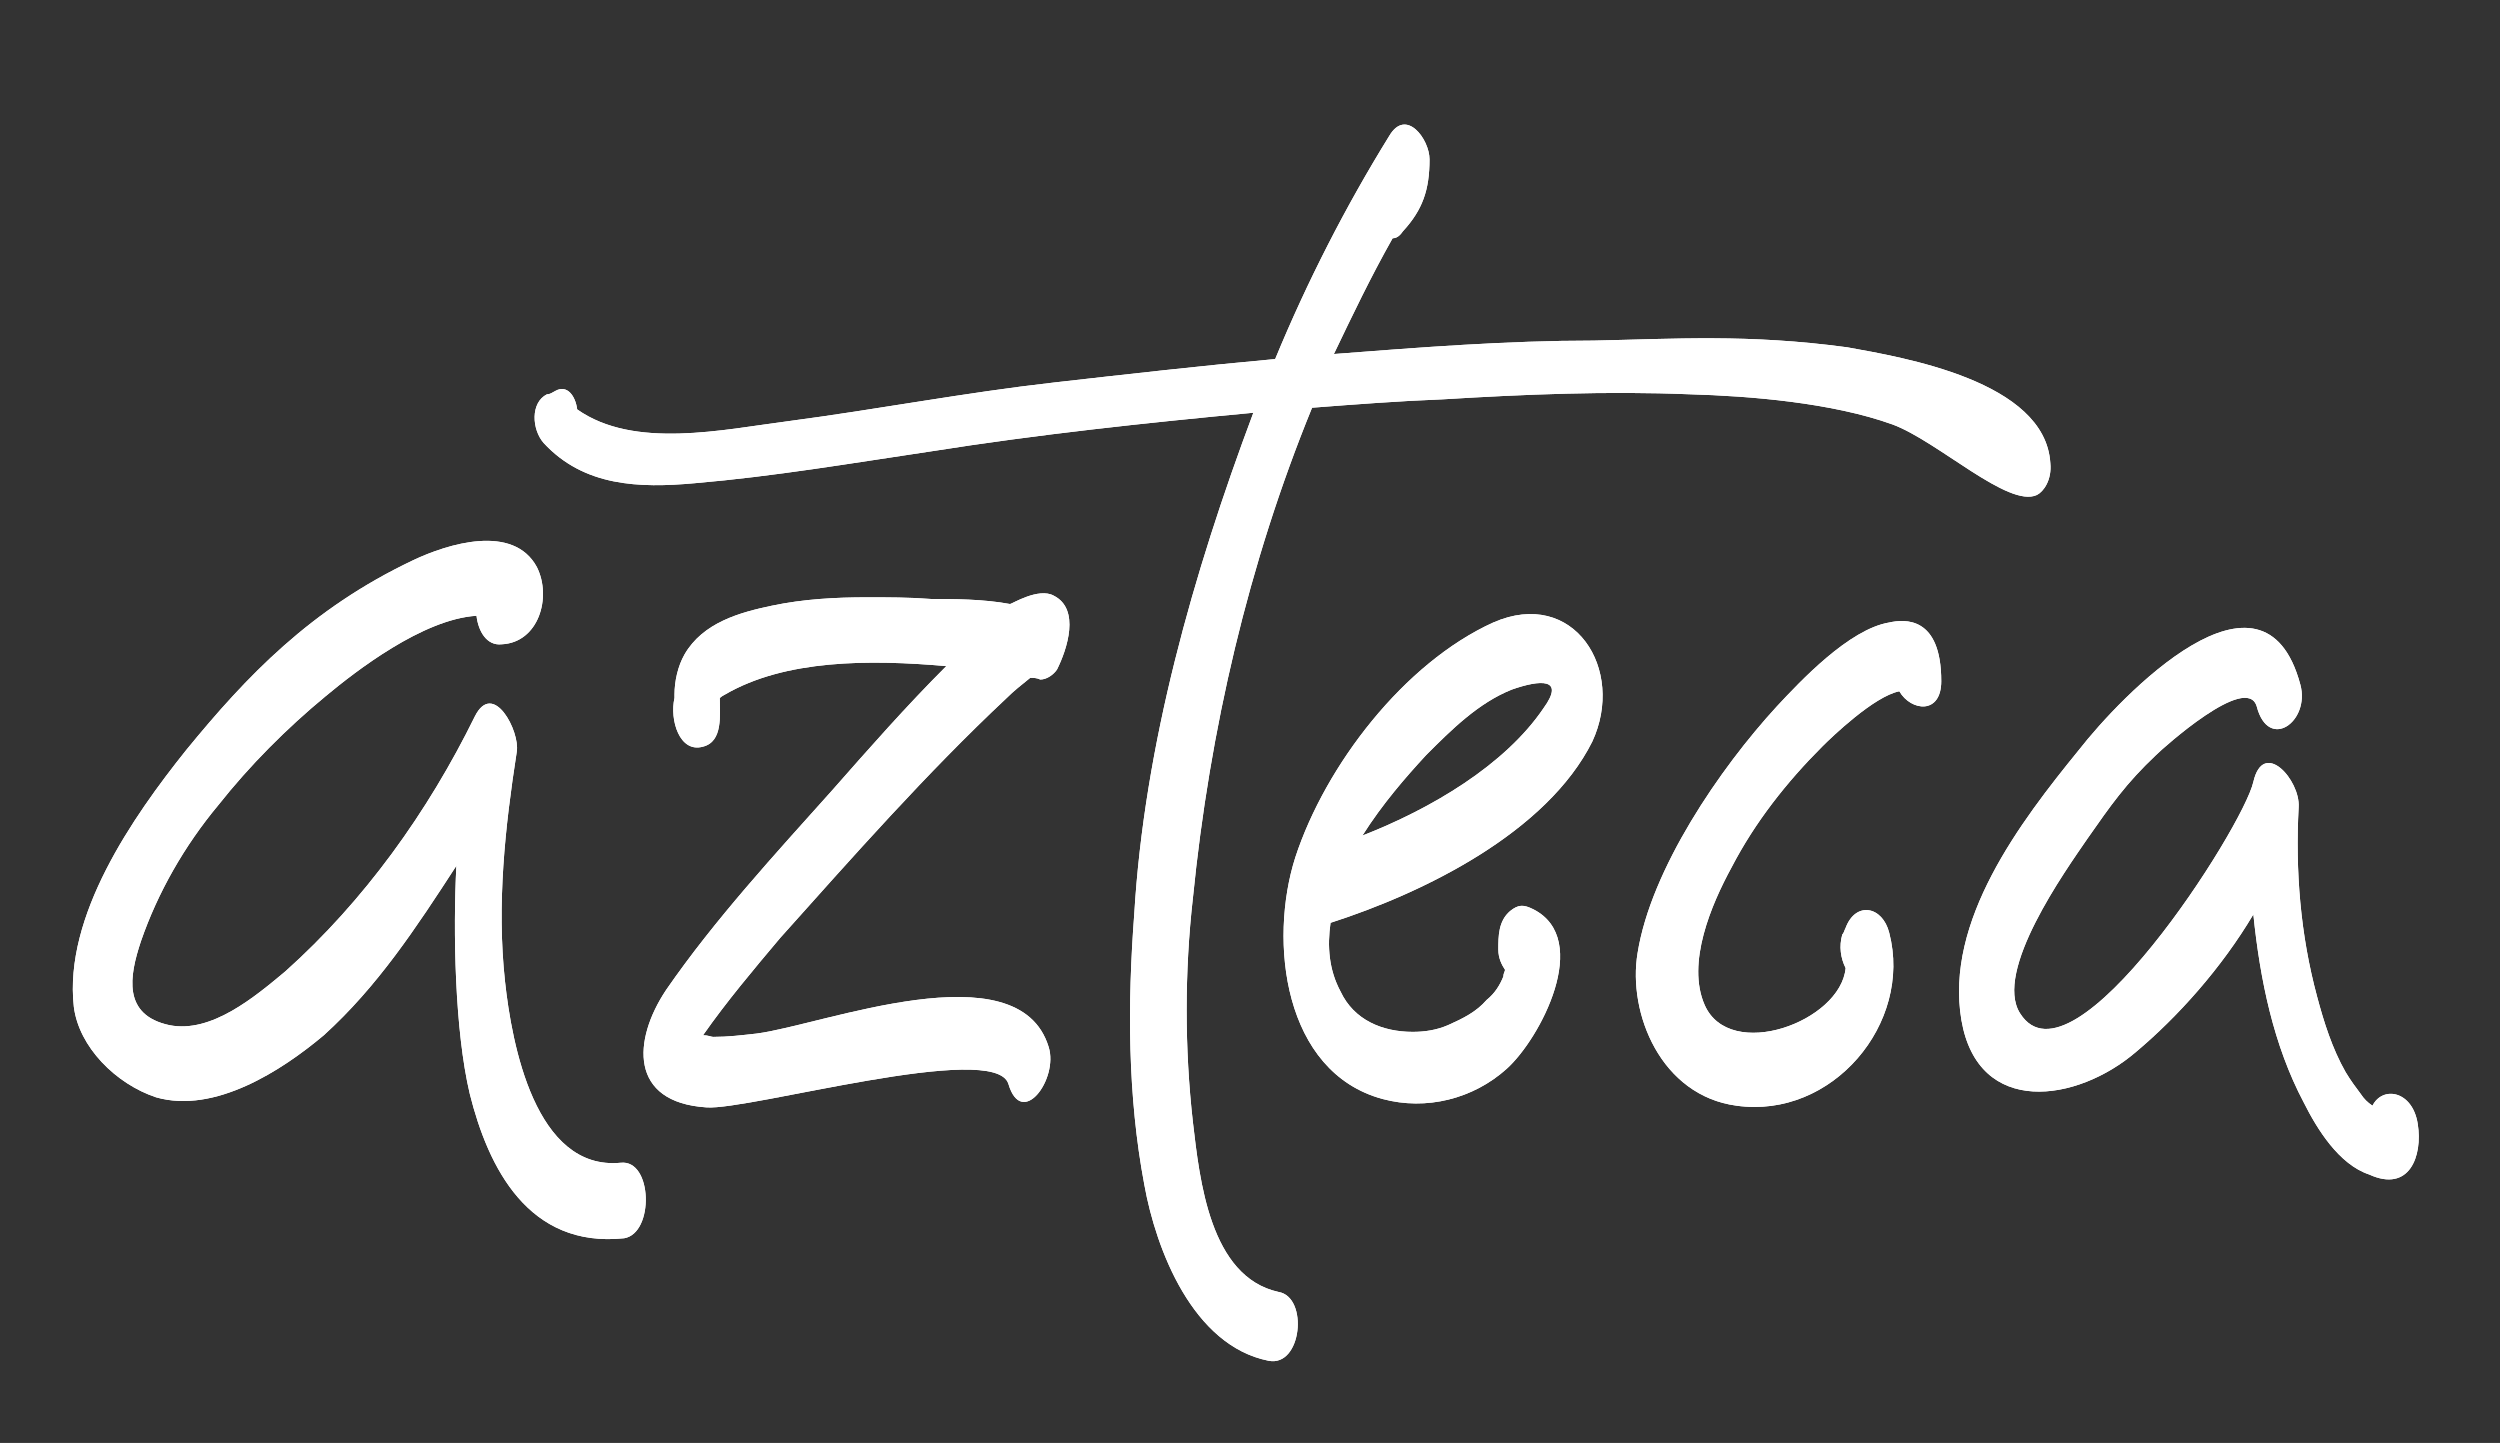 <?xml version="1.0" encoding="utf-8"?>
<!-- Generator: Adobe Illustrator 24.2.0, SVG Export Plug-In . SVG Version: 6.00 Build 0)  -->
<svg version="1.1" id="Capa_1" xmlns="http://www.w3.org/2000/svg" xmlns:xlink="http://www.w3.org/1999/xlink" x="0px" y="0px"
	 viewBox="0 0 149 86" style="enable-background:new 0 0 149 86;" xml:space="preserve">
<rect x="0" y="0" width="149" height="86" fill="#333333" stroke="none"/>
<style type="text/css">
	.st0{fill:#FFFFFF;}
</style>
<path class="st0" d="M37,69.3c-5.1,0.5-6.5-7.1-6.9-10.8c-0.5-4.6,0-9.2,0.7-13.7c0.2-1.2-1.4-4.3-2.5-2.1
	c-2.8,5.7-6.6,11-11.3,15.2c-1.8,1.5-4.4,3.7-6.9,3.2c-2.8-0.6-2.4-2.9-1.7-5c1-2.9,2.6-5.7,4.6-8.1c1.9-2.4,4.1-4.6,6.4-6.5
	c1.8-1.5,5.8-4.6,9-4.8c0.1,0.9,0.6,1.8,1.5,1.7c2.2-0.1,3-2.8,2.1-4.6c-1.4-2.6-5.3-1.4-7.4-0.4c-6.1,2.9-9.9,6.9-13.5,11.3
	c-3.2,4-7.3,9.9-6.7,15.3c0.3,2.4,2.5,4.6,4.9,5.4c3.5,1,7.5-1.6,10-3.7c3.2-2.9,5.5-6.4,7.9-10.1c-0.2,3.9-0.1,9.8,0.8,13.6
	c1.1,4.4,3.5,9.2,9.2,8.6C39,73.5,38.9,69.1,37,69.3"/>
<path class="st0" d="M37,69.3c-5.1,0.5-6.5-7.1-6.9-10.8c-0.5-4.6,0-9.2,0.7-13.7c0.2-1.2-1.4-4.3-2.5-2.1
	c-2.8,5.7-6.6,11-11.3,15.2c-1.8,1.5-4.4,3.7-6.9,3.2c-2.8-0.6-2.4-2.9-1.7-5c1-2.9,2.6-5.7,4.6-8.1c1.9-2.4,4.1-4.6,6.4-6.5
	c1.8-1.5,5.8-4.6,9-4.8c0.1,0.9,0.6,1.8,1.5,1.7c2.2-0.1,3-2.8,2.1-4.6c-1.4-2.6-5.3-1.4-7.4-0.4c-6.1,2.9-9.9,6.9-13.5,11.3
	c-3.2,4-7.3,9.9-6.7,15.3c0.3,2.4,2.5,4.6,4.9,5.4c3.5,1,7.5-1.6,10-3.7c3.2-2.9,5.5-6.4,7.9-10.1c-0.2,3.9-0.1,9.8,0.8,13.6
	c1.1,4.4,3.5,9.2,9.2,8.6C39,73.5,38.9,69.1,37,69.3"/>
<path class="st0" d="M60,41.6c0.4-0.4,0.9-0.8,1.4-1.2c0.2,0,0.4,0,0.6,0.1c0.4,0,0.8-0.3,1-0.6c0.6-1.2,1.4-3.6-0.2-4.4
	C61.9,35,60.3,36,60.2,36c-1.6-0.3-3.4-0.3-4.7-0.3c-1.3-0.1-2.6-0.1-3.8-0.1c-1.9,0-3.8,0.1-5.7,0.5c-1.9,0.4-4.1,1-5.2,2.9
	c-0.4,0.7-0.6,1.6-0.6,2.4c0,0.1,0,0.2,0,0.2c-0.3,1.3,0.3,3.3,1.7,2.9c1.2-0.3,1-1.9,1-2.9c0,0,0.1-0.1,0.3-0.2
	c3.6-2.1,8.6-2.1,13.2-1.7c-2.4,2.4-4.6,4.9-6.8,7.4c-3.4,3.8-7,7.7-9.9,11.9c-2,3-2.2,6.7,2.4,7c2.5,0.2,17.2-4,18-1.4
	c0.8,2.7,3-0.3,2.4-2.2c-1.8-5.9-13.5-1.3-17.4-0.8c-0.9,0.1-1.7,0.2-2.6,0.2c-0.1,0-0.3-0.1-0.6-0.1c1.4-2,3-3.9,4.6-5.8
	C50.8,51.1,55.2,46.1,60,41.6 M41.1,40.5C41.1,40.5,41.1,40.5,41.1,40.5C41.1,40.5,41.1,40.5,41.1,40.5"/>
<path class="st0" d="M60,41.6c0.4-0.4,0.9-0.8,1.4-1.2c0.2,0,0.4,0,0.6,0.1c0.4,0,0.8-0.3,1-0.6c0.6-1.2,1.4-3.6-0.2-4.4
	C61.9,35,60.3,36,60.2,36c-1.6-0.3-3.4-0.3-4.7-0.3c-1.3-0.1-2.6-0.1-3.8-0.1c-1.9,0-3.8,0.1-5.7,0.5c-1.9,0.4-4.1,1-5.2,2.9
	c-0.4,0.7-0.6,1.6-0.6,2.4c0,0.1,0,0.2,0,0.2c-0.3,1.3,0.3,3.3,1.7,2.9c1.2-0.3,1-1.9,1-2.9c0,0,0.1-0.1,0.3-0.2
	c3.6-2.1,8.6-2.1,13.2-1.7c-2.4,2.4-4.6,4.9-6.8,7.4c-3.4,3.8-7,7.7-9.9,11.9c-2,3-2.2,6.7,2.4,7c2.5,0.2,17.2-4,18-1.4
	c0.8,2.7,3-0.3,2.4-2.2c-1.8-5.9-13.5-1.3-17.4-0.8c-0.9,0.1-1.7,0.2-2.6,0.2c-0.1,0-0.3-0.1-0.6-0.1c1.4-2,3-3.9,4.6-5.8
	C50.8,51.1,55.2,46.1,60,41.6 M41.1,40.5C41.1,40.5,41.1,40.5,41.1,40.5C41.1,40.5,41.1,40.5,41.1,40.5"/>
<path class="st0" d="M112.8,25.3c2.7,1,6.9,5,8.6,4.2c0.4-0.2,0.9-0.9,0.8-1.9c-0.3-4.9-8.8-6.3-12.1-6.9
	c-5.9-0.8-10.3-0.5-15.1-0.4c-5.2,0-10.3,0.4-15.5,0.8c1.1-2.3,2.2-4.6,3.5-6.9c0.2,0,0.4-0.1,0.6-0.4c1.2-1.3,1.6-2.5,1.6-4.3
	c0-1.2-1.4-3.1-2.4-1.4c-2.6,4.2-4.9,8.7-6.8,13.3c-4.4,0.4-8.8,0.9-13.2,1.4c-5.3,0.6-10.5,1.6-15.8,2.3c-3.9,0.5-9.2,1.7-12.6-0.7
	c-0.1-0.8-0.6-1.5-1.3-1.1c-0.2,0.1-0.3,0.2-0.5,0.2c-1,0.5-0.9,2.1-0.2,2.9c2.4,2.6,5.7,2.7,9,2.4c4.7-0.4,9.4-1.2,14.1-1.9
	c6.3-1,12.8-1.7,19.2-2.3c-3.6,9.6-6.5,19.8-7.1,29.9c-0.4,5.3-0.4,10.8,0.6,16.1c0.7,3.9,2.9,9.6,7.4,10.5c2,0.4,2.4-3.8,0.6-4.1
	c-4.1-0.9-4.7-6.7-5.1-10.1c-0.5-4.4-0.5-9,0-13.4c1-10,3.3-19.9,7.1-29.2c2.6-0.2,5.2-0.4,7.8-0.5c4.9-0.3,9.8-0.5,14.7-0.3
	C104.3,23.6,109.2,24,112.8,25.3"/>
<path class="st0" d="M112.8,25.3c2.7,1,6.9,5,8.6,4.2c0.4-0.2,0.9-0.9,0.8-1.9c-0.3-4.9-8.8-6.3-12.1-6.9
	c-5.9-0.8-10.3-0.5-15.1-0.4c-5.2,0-10.3,0.4-15.5,0.8c1.1-2.3,2.2-4.6,3.5-6.9c0.2,0,0.4-0.1,0.6-0.4c1.2-1.3,1.6-2.5,1.6-4.3
	c0-1.2-1.4-3.1-2.4-1.4c-2.6,4.2-4.9,8.7-6.8,13.3c-4.4,0.4-8.8,0.9-13.2,1.4c-5.3,0.6-10.5,1.6-15.8,2.3c-3.9,0.5-9.2,1.7-12.6-0.7
	c-0.1-0.8-0.6-1.5-1.3-1.1c-0.2,0.1-0.3,0.2-0.5,0.2c-1,0.5-0.9,2.1-0.2,2.9c2.4,2.6,5.7,2.7,9,2.4c4.7-0.4,9.4-1.2,14.1-1.9
	c6.3-1,12.8-1.7,19.2-2.3c-3.6,9.6-6.5,19.8-7.1,29.9c-0.4,5.3-0.4,10.8,0.6,16.1c0.7,3.9,2.9,9.6,7.4,10.5c2,0.4,2.4-3.8,0.6-4.1
	c-4.1-0.9-4.7-6.7-5.1-10.1c-0.5-4.4-0.5-9,0-13.4c1-10,3.3-19.9,7.1-29.2c2.6-0.2,5.2-0.4,7.8-0.5c4.9-0.3,9.8-0.5,14.7-0.3
	C104.3,23.6,109.2,24,112.8,25.3"/>
<path class="st0" d="M89,37.1c-5.3,2.4-10,8.5-11.8,14c-1.6,5-0.7,12.8,5.2,14.4c2.6,0.7,5.4,0,7.4-1.8c2-1.8,5.1-7.7,1.6-9.5
	c-0.6-0.3-0.9-0.3-1.4,0.1c-0.7,0.6-0.7,1.5-0.7,2.3c0,0.5,0.2,0.9,0.4,1.2c0,0.1-0.1,0.2-0.1,0.4c-0.2,0.5-0.5,1-1,1.4
	c-0.6,0.7-1.4,1.1-2.3,1.5c-0.7,0.3-1.4,0.4-2.1,0.4c-1.8,0-3.5-0.7-4.3-2.4c-0.7-1.3-0.8-2.7-0.6-4.1c5.6-1.8,12.9-5.4,15.6-10.8
	C96.9,39.9,93.8,35,89,37.1 M92,42.2c-2.3,3.4-6.7,6-10.8,7.6c1.2-1.9,2.6-3.5,3.8-4.8c1.5-1.5,3.1-3.1,5.1-3.9
	C91.8,40.5,93.3,40.4,92,42.2"/>
<path class="st0" d="M89,37.1c-5.3,2.4-10,8.5-11.8,14c-1.6,5-0.7,12.8,5.2,14.4c2.6,0.7,5.4,0,7.4-1.8c2-1.8,5.1-7.7,1.6-9.5
	c-0.6-0.3-0.9-0.3-1.4,0.1c-0.7,0.6-0.7,1.5-0.7,2.3c0,0.5,0.2,0.9,0.4,1.2c0,0.1-0.1,0.2-0.1,0.4c-0.2,0.5-0.5,1-1,1.4
	c-0.6,0.7-1.4,1.1-2.3,1.5c-0.7,0.3-1.4,0.4-2.1,0.4c-1.8,0-3.5-0.7-4.3-2.4c-0.7-1.3-0.8-2.7-0.6-4.1c5.6-1.8,12.9-5.4,15.6-10.8
	C96.9,39.9,93.8,35,89,37.1 M92,42.2c-2.3,3.4-6.7,6-10.8,7.6c1.2-1.9,2.6-3.5,3.8-4.8c1.5-1.5,3.1-3.1,5.1-3.9
	C91.8,40.5,93.3,40.4,92,42.2"/>
<path class="st0" d="M105.9,42.1c-3.4,3.7-7.5,9.7-8.3,14.7c-0.6,3.6,1.4,8.5,5.9,9.1c5.7,0.8,10.5-4.9,9.1-10.3
	c-0.4-1.6-2-1.9-2.6-0.3c-0.1,0.2-0.1,0.3-0.2,0.4c-0.2,0.7-0.1,1.4,0.2,2c-0.3,3.2-6.9,5.6-8.4,2.2c-1.1-2.5,0.4-6,1.6-8.2
	c1.4-2.7,3.3-5.1,5.4-7.2c0.6-0.6,3.1-3,4.6-3.3c0.7,1.2,2.5,1.4,2.5-0.6c0-3.9-2.2-3.7-3.1-3.5C110.2,37.5,107.3,40.6,105.9,42.1"
	/>
<path class="st0" d="M105.9,42.1c-3.4,3.7-7.5,9.7-8.3,14.7c-0.6,3.6,1.4,8.5,5.9,9.1c5.7,0.8,10.5-4.9,9.1-10.3
	c-0.4-1.6-2-1.9-2.6-0.3c-0.1,0.2-0.1,0.3-0.2,0.4c-0.2,0.7-0.1,1.4,0.2,2c-0.3,3.2-6.9,5.6-8.4,2.2c-1.1-2.5,0.4-6,1.6-8.2
	c1.4-2.7,3.3-5.1,5.4-7.2c0.6-0.6,3.1-3,4.6-3.3c0.7,1.2,2.5,1.4,2.5-0.6c0-3.9-2.2-3.7-3.1-3.5C110.2,37.5,107.3,40.6,105.9,42.1"
	/>
<path class="st0" d="M144.1,67c-0.3-2-2.1-2.3-2.7-1.1c-0.3-0.2-0.5-0.4-0.7-0.7c-0.3-0.4-0.6-0.8-0.9-1.3c-0.8-1.4-1.3-3-1.7-4.5
	c-1-3.7-1.3-7.5-1.1-11.3c0.1-1.6-2.1-4.1-2.7-1.5c-0.6,2.7-10.8,18.7-13.9,13.8c-1.6-2.5,2.7-8.5,4-10.4c1.4-2,2.3-3.3,4.1-5
	c0.4-0.4,5.4-4.9,6-2.9c0.7,2.7,3.2,0.9,2.6-1.3c-2.2-8.2-10.7,0.7-13.2,3.9c-3.5,4.3-8,10.2-7,16.1c1,5.8,6.9,4.9,10.4,1.9
	c2.5-2.1,5.1-5,7-8.2c0.4,3.9,1.2,7.8,3,11.2c0.8,1.6,2.1,3.7,3.9,4.3C143.6,71.1,144.4,68.9,144.1,67"/>
<path class="st0" d="M144.1,67c-0.3-2-2.1-2.3-2.7-1.1c-0.3-0.2-0.5-0.4-0.7-0.7c-0.3-0.4-0.6-0.8-0.9-1.3c-0.8-1.4-1.3-3-1.7-4.5
	c-1-3.7-1.3-7.5-1.1-11.3c0.1-1.6-2.1-4.1-2.7-1.5c-0.6,2.7-10.8,18.7-13.9,13.8c-1.6-2.5,2.7-8.5,4-10.4c1.4-2,2.3-3.3,4.1-5
	c0.4-0.4,5.4-4.9,6-2.9c0.7,2.7,3.2,0.9,2.6-1.3c-2.2-8.2-10.7,0.7-13.2,3.9c-3.5,4.3-8,10.2-7,16.1c1,5.8,6.9,4.9,10.4,1.9
	c2.5-2.1,5.1-5,7-8.2c0.4,3.9,1.2,7.8,3,11.2c0.8,1.6,2.1,3.7,3.9,4.3C143.6,71.1,144.4,68.9,144.1,67"/>
</svg>
